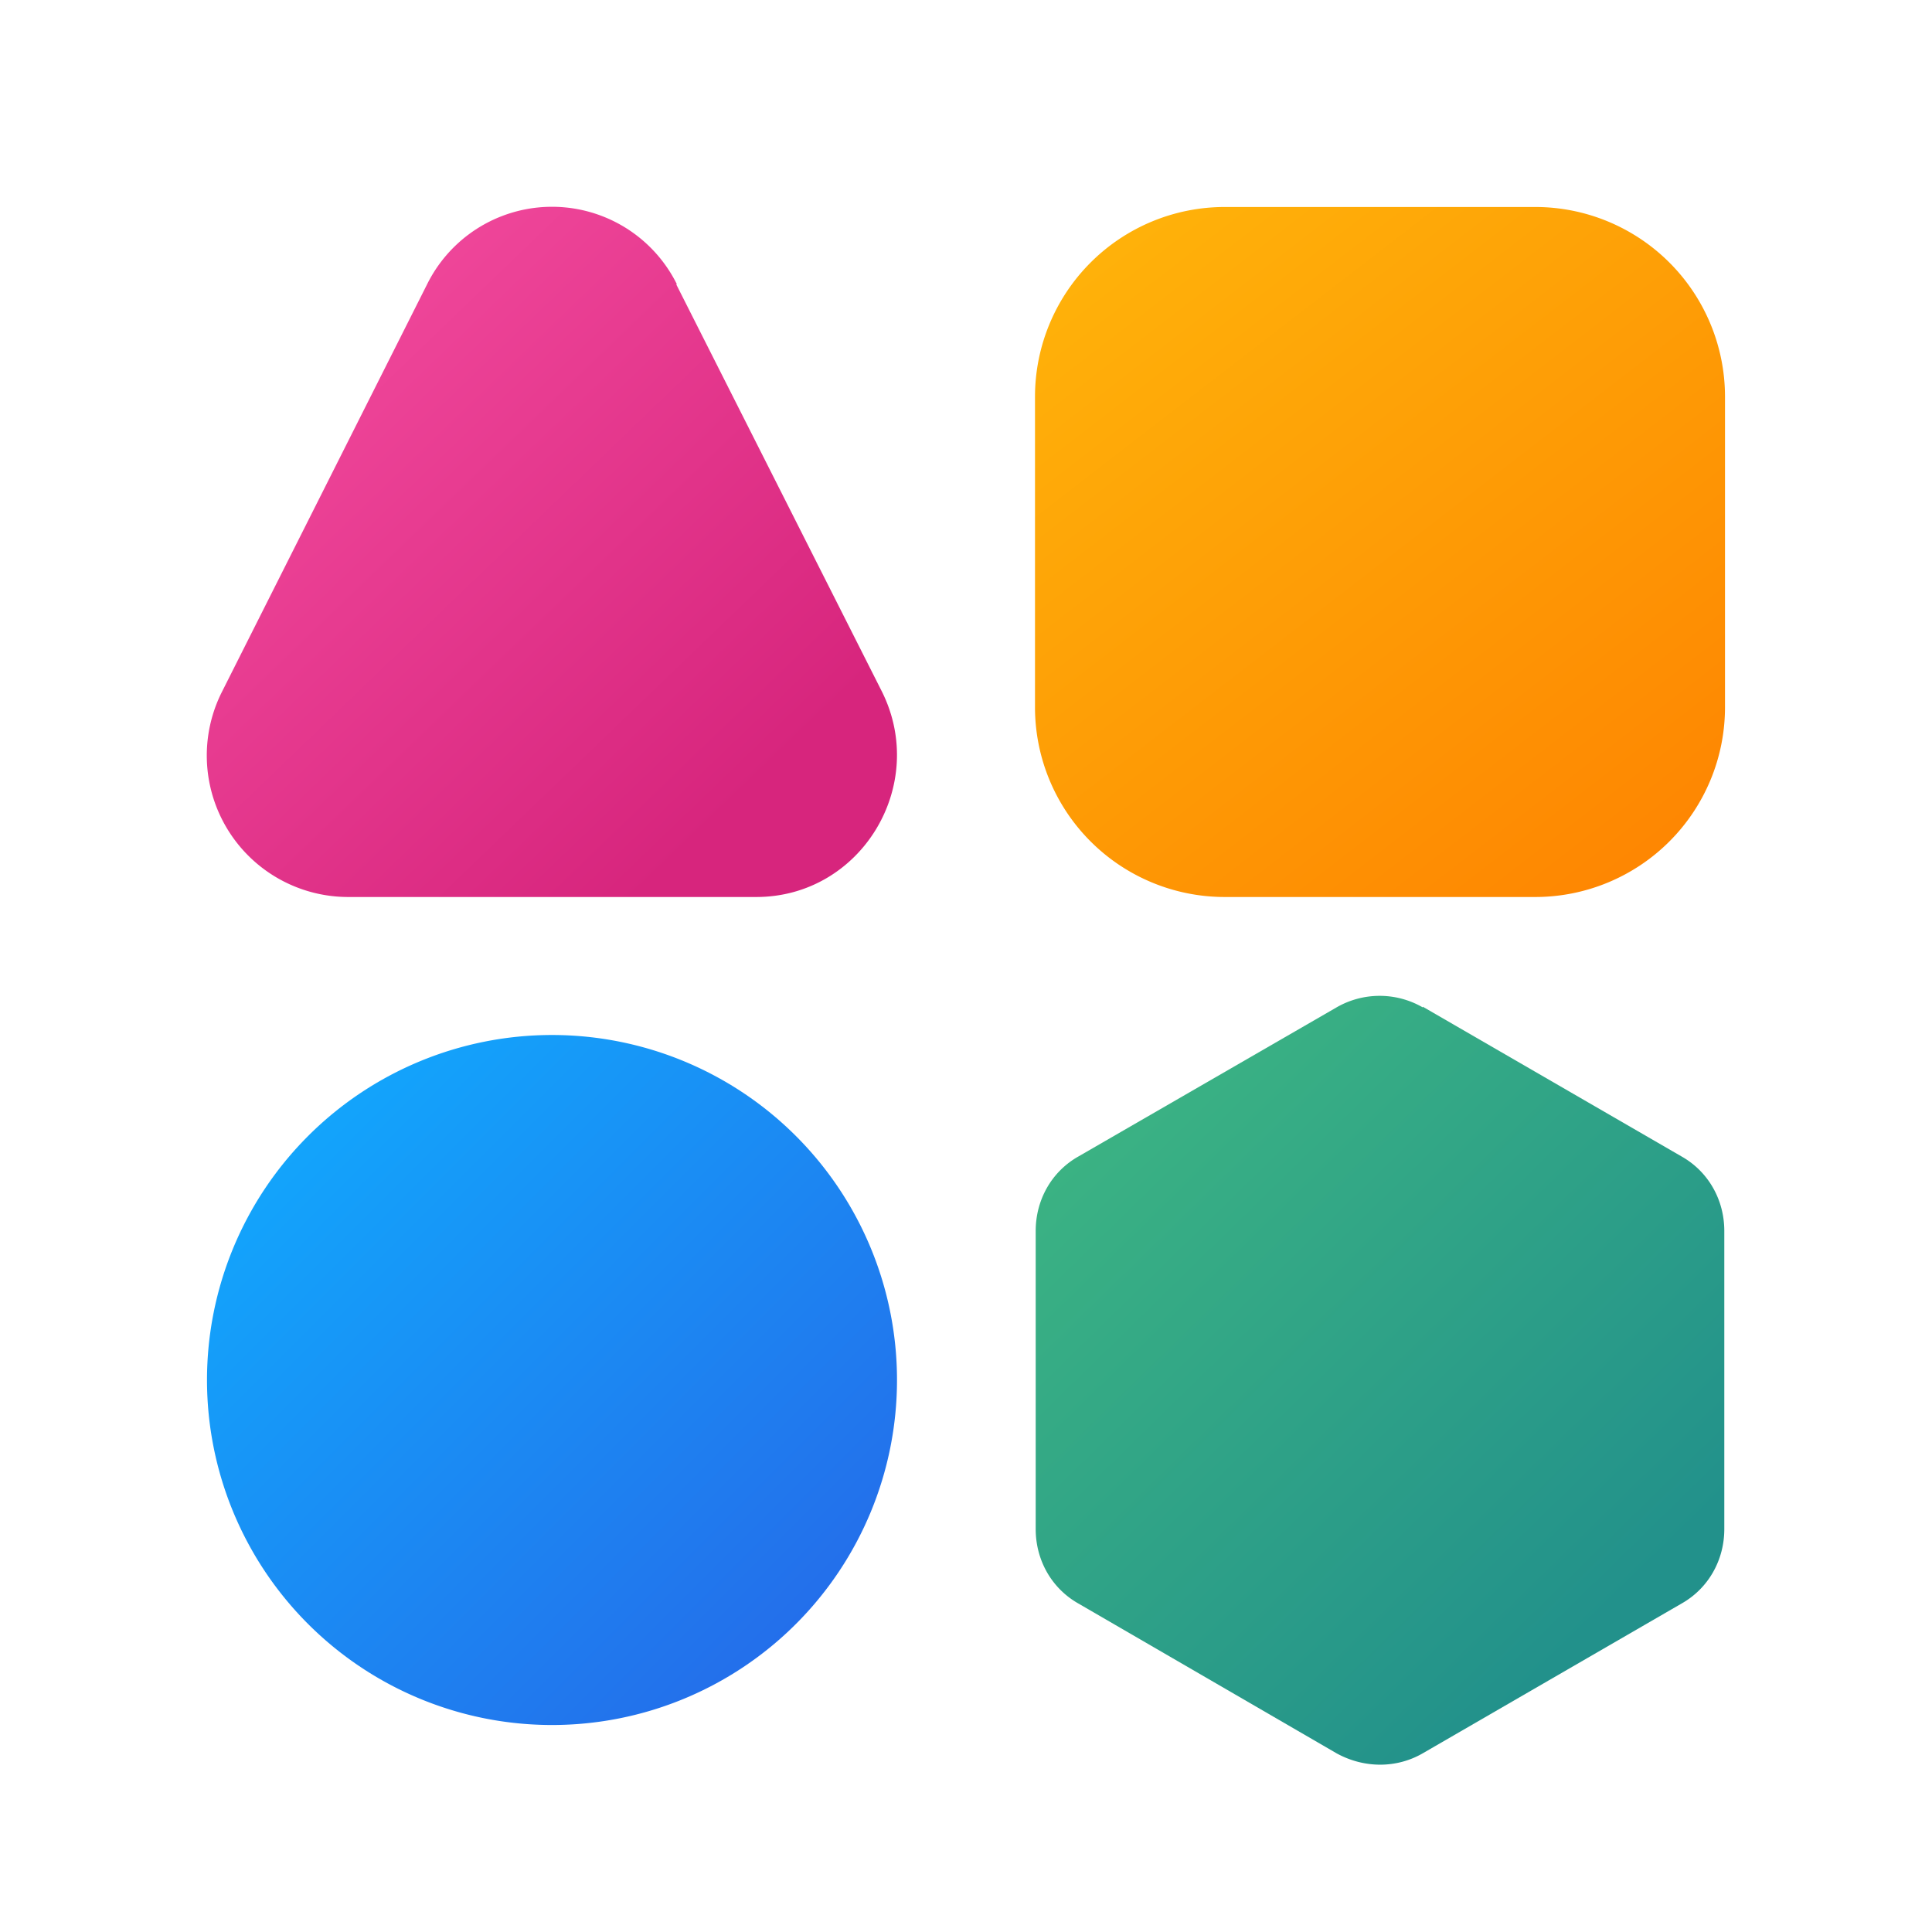 <svg width="28" height="28" viewBox="0 0 28 28" xmlns="http://www.w3.org/2000/svg"><path d="M20.62 14.6a1.25 1.25 0 0 0-1.25 0l-3.74 2.16c-.39.22-.62.63-.62 1.08v4.32c0 .45.23.86.62 1.08l3.74 2.17c.4.22.87.22 1.25 0l3.75-2.17c.39-.22.62-.63.62-1.08v-4.32c0-.45-.23-.86-.62-1.08l-3.75-2.17Z" fill="url(#paint0_linear_72095_9546)"/><path d="M8 15a5 5 0 1 0 0 10 5 5 0 0 0 0-10Z" fill="url(#paint1_linear_72095_9546)"/><path d="M17.75 3A2.75 2.75 0 0 0 15 5.75v4.5A2.75 2.75 0 0 0 17.75 13h4.5A2.75 2.75 0 0 0 25 10.25v-4.5A2.75 2.75 0 0 0 22.25 3h-4.5Z" fill="url(#paint2_linear_72095_9546)"/><path d="M9.81 4.12a2.02 2.02 0 0 0-3.62 0l-2.97 5.9A2.05 2.05 0 0 0 5.04 13h5.92c1.52 0 2.5-1.62 1.82-2.98L9.8 4.12Z" fill="url(#paint3_linear_72095_9546)"/><defs><linearGradient id="paint0_linear_72095_9546" x1="9.18" y1="9.78" x2="22.88" y2="23.8" gradientUnits="userSpaceOnUse"><stop stop-color="#52D17C"/><stop offset="1" stop-color="#22918B"/></linearGradient><linearGradient id="paint1_linear_72095_9546" x1="3" y1="15" x2="13" y2="25" gradientUnits="userSpaceOnUse"><stop stop-color="#0FAFFF"/><stop offset="1" stop-color="#2764E7"/></linearGradient><linearGradient id="paint2_linear_72095_9546" x1="10.83" y1="-2" x2="23.13" y2="13.94" gradientUnits="userSpaceOnUse"><stop stop-color="#FFCD0F"/><stop offset="1" stop-color="#FE8401"/></linearGradient><linearGradient id="paint3_linear_72095_9546" x1="3.36" y1="4.88" x2="10.26" y2="12.05" gradientUnits="userSpaceOnUse"><stop stop-color="#F24A9D"/><stop offset="1" stop-color="#D7257D"/></linearGradient></defs></svg>